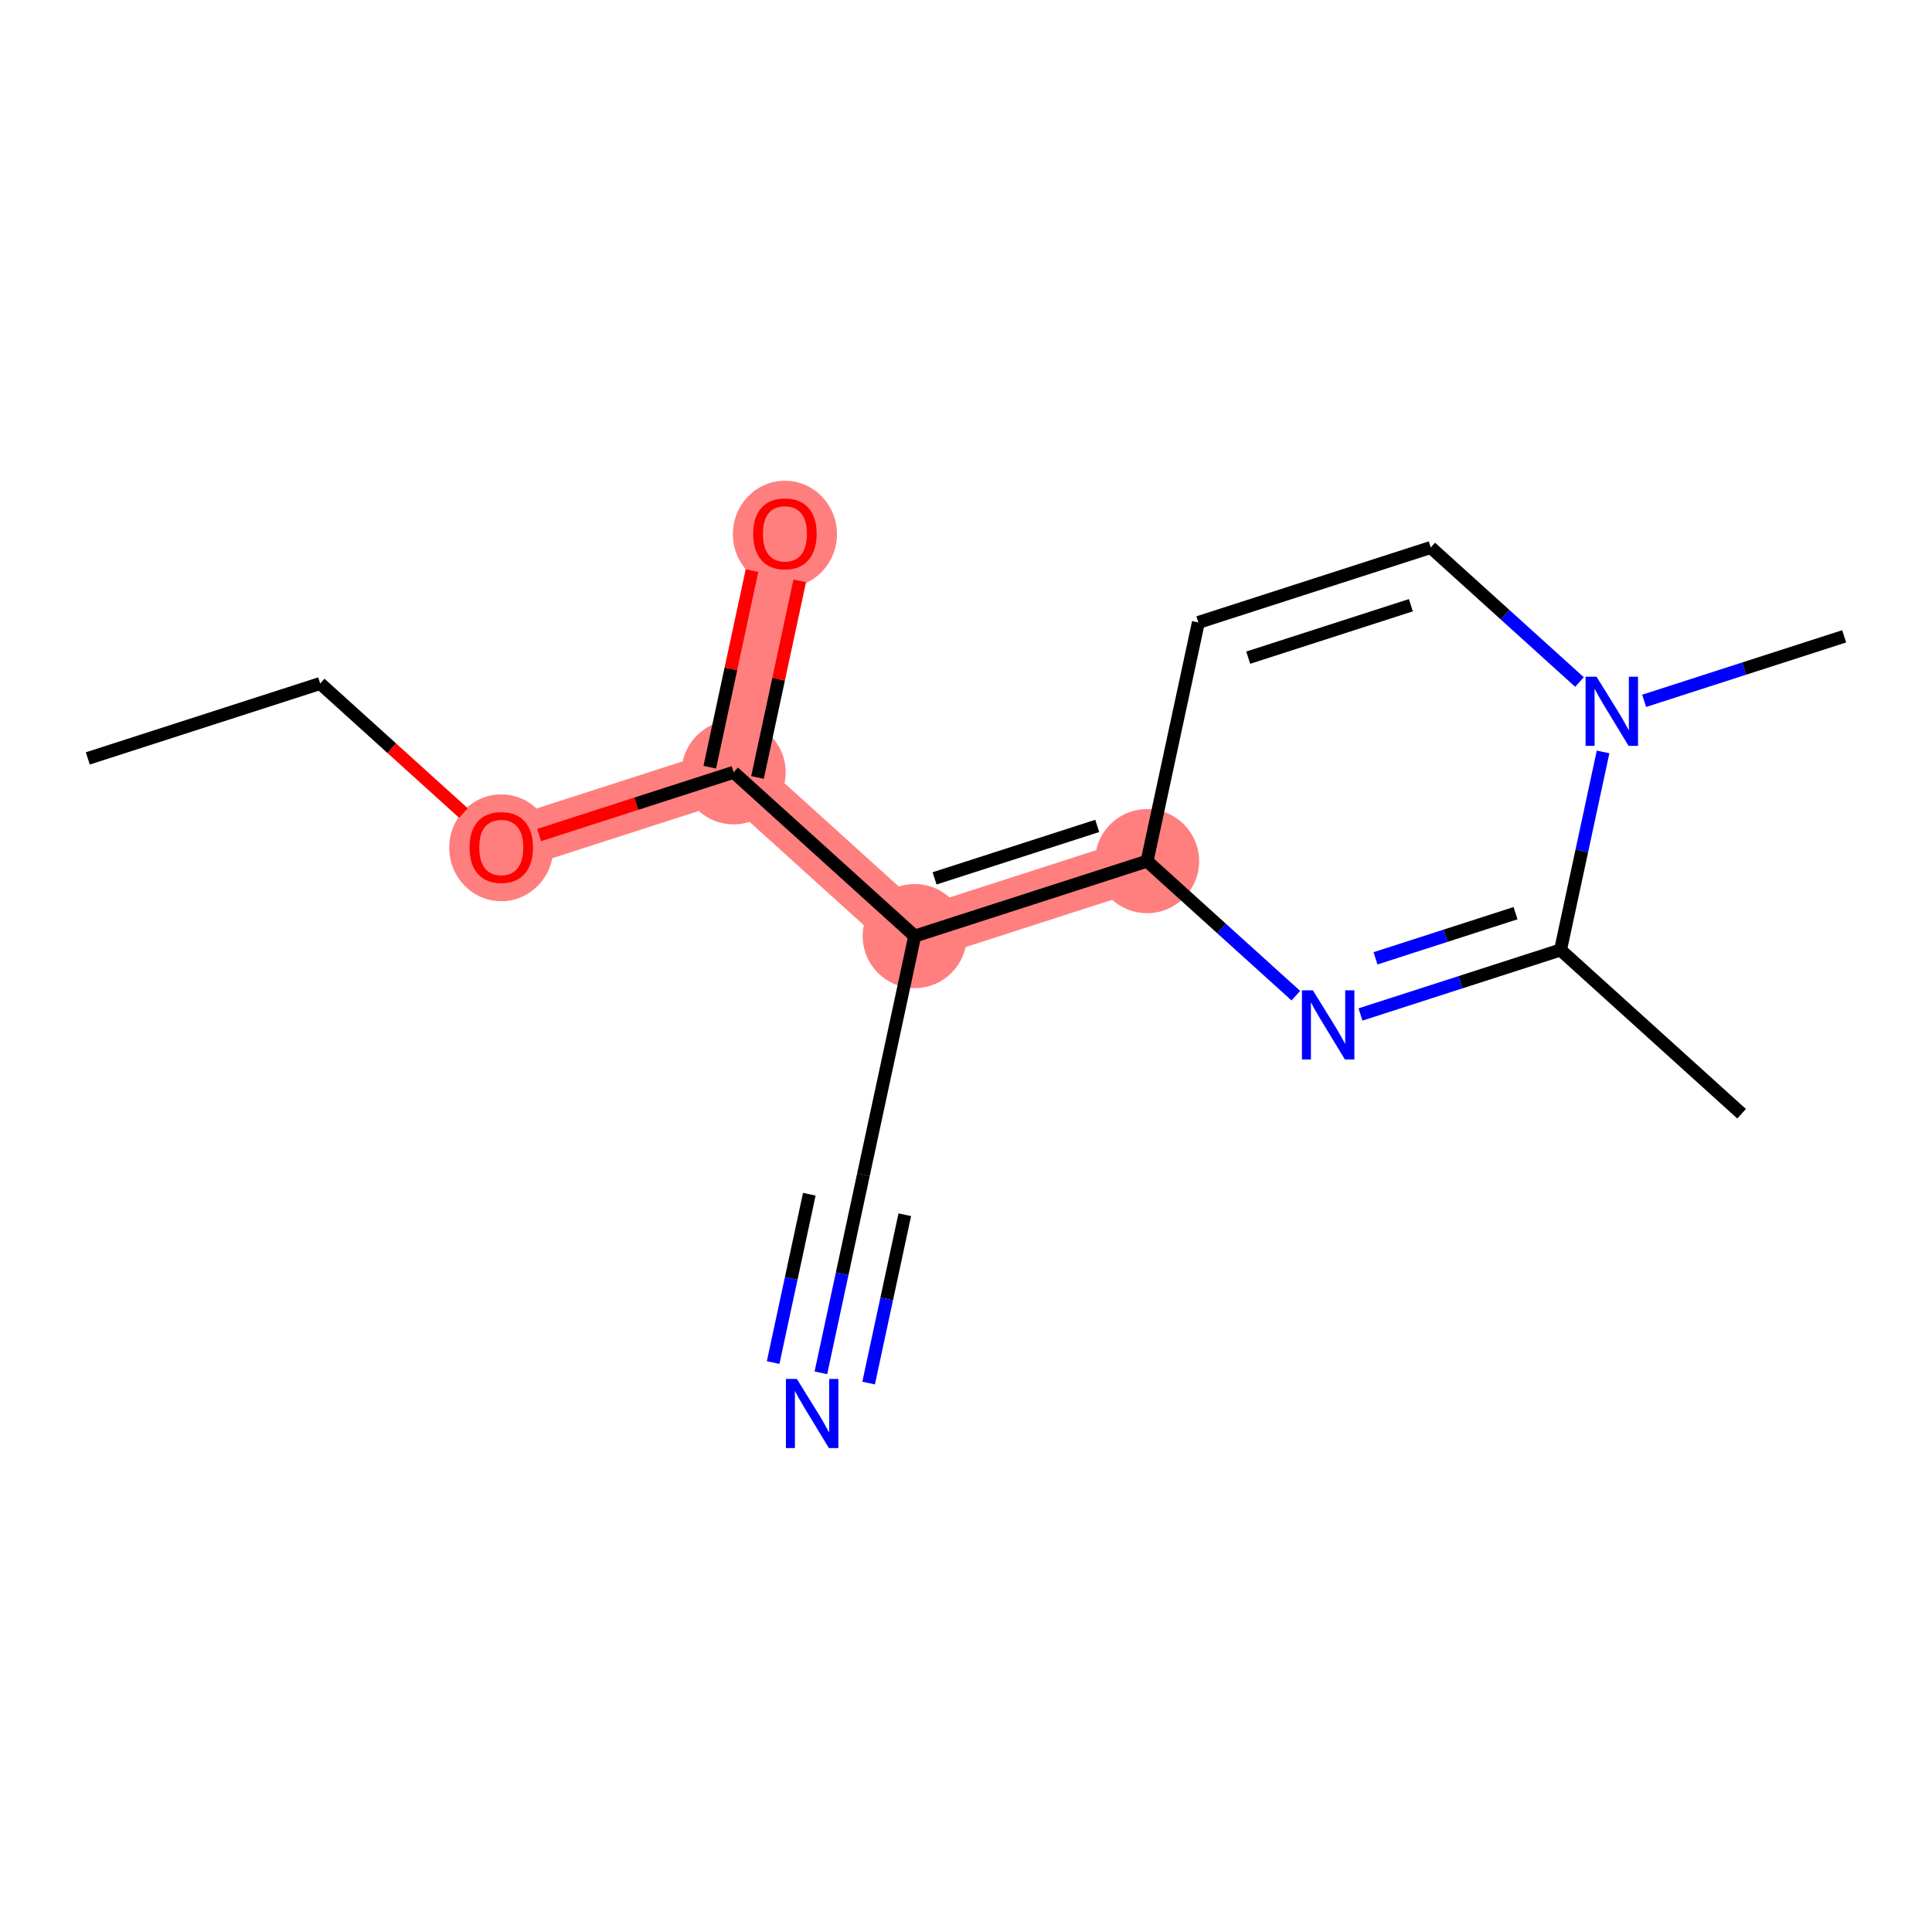 <?xml version='1.0' encoding='iso-8859-1'?>
<svg version='1.1' baseProfile='full'
              xmlns='http://www.w3.org/2000/svg'
                      xmlns:rdkit='http://www.rdkit.org/xml'
                      xmlns:xlink='http://www.w3.org/1999/xlink'
                  xml:space='preserve'
width='300px' height='300px' viewBox='0 0 300 300'>
<!-- END OF HEADER -->
<rect style='opacity:1.0;fill:#FFFFFF;stroke:none' width='300' height='300' x='0' y='0'> </rect>
<rect style='opacity:1.0;fill:#FFFFFF;stroke:none' width='300' height='300' x='0' y='0'> </rect>
<path d='M 77.836,131.561 L 113.918,119.924' style='fill:none;fill-rule:evenodd;stroke:#FF7F7F;stroke-width:8.1px;stroke-linecap:butt;stroke-linejoin:miter;stroke-opacity:1' />
<path d='M 113.918,119.924 L 121.882,82.858' style='fill:none;fill-rule:evenodd;stroke:#FF7F7F;stroke-width:8.1px;stroke-linecap:butt;stroke-linejoin:miter;stroke-opacity:1' />
<path d='M 113.918,119.924 L 142.036,145.354' style='fill:none;fill-rule:evenodd;stroke:#FF7F7F;stroke-width:8.1px;stroke-linecap:butt;stroke-linejoin:miter;stroke-opacity:1' />
<path d='M 142.036,145.354 L 178.118,133.718' style='fill:none;fill-rule:evenodd;stroke:#FF7F7F;stroke-width:8.1px;stroke-linecap:butt;stroke-linejoin:miter;stroke-opacity:1' />
<ellipse cx='77.836' cy='131.644' rx='7.582' ry='7.796'  style='fill:#FF7F7F;fill-rule:evenodd;stroke:#FF7F7F;stroke-width:1.0px;stroke-linecap:butt;stroke-linejoin:miter;stroke-opacity:1' />
<ellipse cx='113.918' cy='119.924' rx='7.582' ry='7.582'  style='fill:#FF7F7F;fill-rule:evenodd;stroke:#FF7F7F;stroke-width:1.0px;stroke-linecap:butt;stroke-linejoin:miter;stroke-opacity:1' />
<ellipse cx='121.882' cy='82.942' rx='7.582' ry='7.796'  style='fill:#FF7F7F;fill-rule:evenodd;stroke:#FF7F7F;stroke-width:1.0px;stroke-linecap:butt;stroke-linejoin:miter;stroke-opacity:1' />
<ellipse cx='142.036' cy='145.354' rx='7.582' ry='7.582'  style='fill:#FF7F7F;fill-rule:evenodd;stroke:#FF7F7F;stroke-width:1.0px;stroke-linecap:butt;stroke-linejoin:miter;stroke-opacity:1' />
<ellipse cx='178.118' cy='133.718' rx='7.582' ry='7.582'  style='fill:#FF7F7F;fill-rule:evenodd;stroke:#FF7F7F;stroke-width:1.0px;stroke-linecap:butt;stroke-linejoin:miter;stroke-opacity:1' />
<path class='bond-0 atom-0 atom-1' d='M 13.636,117.767 L 49.718,106.131' style='fill:none;fill-rule:evenodd;stroke:#000000;stroke-width:2.0px;stroke-linecap:butt;stroke-linejoin:miter;stroke-opacity:1' />
<path class='bond-1 atom-1 atom-2' d='M 49.718,106.131 L 60.839,116.188' style='fill:none;fill-rule:evenodd;stroke:#000000;stroke-width:2.0px;stroke-linecap:butt;stroke-linejoin:miter;stroke-opacity:1' />
<path class='bond-1 atom-1 atom-2' d='M 60.839,116.188 L 71.96,126.246' style='fill:none;fill-rule:evenodd;stroke:#FF0000;stroke-width:2.0px;stroke-linecap:butt;stroke-linejoin:miter;stroke-opacity:1' />
<path class='bond-2 atom-2 atom-3' d='M 83.713,129.665 L 98.816,124.795' style='fill:none;fill-rule:evenodd;stroke:#FF0000;stroke-width:2.0px;stroke-linecap:butt;stroke-linejoin:miter;stroke-opacity:1' />
<path class='bond-2 atom-2 atom-3' d='M 98.816,124.795 L 113.918,119.924' style='fill:none;fill-rule:evenodd;stroke:#000000;stroke-width:2.0px;stroke-linecap:butt;stroke-linejoin:miter;stroke-opacity:1' />
<path class='bond-3 atom-3 atom-4' d='M 117.625,120.721 L 120.904,105.459' style='fill:none;fill-rule:evenodd;stroke:#000000;stroke-width:2.0px;stroke-linecap:butt;stroke-linejoin:miter;stroke-opacity:1' />
<path class='bond-3 atom-3 atom-4' d='M 120.904,105.459 L 124.182,90.198' style='fill:none;fill-rule:evenodd;stroke:#FF0000;stroke-width:2.0px;stroke-linecap:butt;stroke-linejoin:miter;stroke-opacity:1' />
<path class='bond-3 atom-3 atom-4' d='M 110.212,119.128 L 113.49,103.867' style='fill:none;fill-rule:evenodd;stroke:#000000;stroke-width:2.0px;stroke-linecap:butt;stroke-linejoin:miter;stroke-opacity:1' />
<path class='bond-3 atom-3 atom-4' d='M 113.49,103.867 L 116.769,88.606' style='fill:none;fill-rule:evenodd;stroke:#FF0000;stroke-width:2.0px;stroke-linecap:butt;stroke-linejoin:miter;stroke-opacity:1' />
<path class='bond-4 atom-3 atom-5' d='M 113.918,119.924 L 142.036,145.354' style='fill:none;fill-rule:evenodd;stroke:#000000;stroke-width:2.0px;stroke-linecap:butt;stroke-linejoin:miter;stroke-opacity:1' />
<path class='bond-5 atom-5 atom-6' d='M 142.036,145.354 L 134.073,182.42' style='fill:none;fill-rule:evenodd;stroke:#000000;stroke-width:2.0px;stroke-linecap:butt;stroke-linejoin:miter;stroke-opacity:1' />
<path class='bond-7 atom-5 atom-8' d='M 142.036,145.354 L 178.118,133.718' style='fill:none;fill-rule:evenodd;stroke:#000000;stroke-width:2.0px;stroke-linecap:butt;stroke-linejoin:miter;stroke-opacity:1' />
<path class='bond-7 atom-5 atom-8' d='M 145.121,136.392 L 170.379,128.247' style='fill:none;fill-rule:evenodd;stroke:#000000;stroke-width:2.0px;stroke-linecap:butt;stroke-linejoin:miter;stroke-opacity:1' />
<path class='bond-6 atom-6 atom-7' d='M 134.073,182.42 L 130.77,197.795' style='fill:none;fill-rule:evenodd;stroke:#000000;stroke-width:2.0px;stroke-linecap:butt;stroke-linejoin:miter;stroke-opacity:1' />
<path class='bond-6 atom-6 atom-7' d='M 130.77,197.795 L 127.466,213.17' style='fill:none;fill-rule:evenodd;stroke:#0000FF;stroke-width:2.0px;stroke-linecap:butt;stroke-linejoin:miter;stroke-opacity:1' />
<path class='bond-6 atom-6 atom-7' d='M 125.669,185.439 L 122.861,198.508' style='fill:none;fill-rule:evenodd;stroke:#000000;stroke-width:2.0px;stroke-linecap:butt;stroke-linejoin:miter;stroke-opacity:1' />
<path class='bond-6 atom-6 atom-7' d='M 122.861,198.508 L 120.053,211.577' style='fill:none;fill-rule:evenodd;stroke:#0000FF;stroke-width:2.0px;stroke-linecap:butt;stroke-linejoin:miter;stroke-opacity:1' />
<path class='bond-6 atom-6 atom-7' d='M 140.495,188.625 L 137.687,201.694' style='fill:none;fill-rule:evenodd;stroke:#000000;stroke-width:2.0px;stroke-linecap:butt;stroke-linejoin:miter;stroke-opacity:1' />
<path class='bond-6 atom-6 atom-7' d='M 137.687,201.694 L 134.879,214.762' style='fill:none;fill-rule:evenodd;stroke:#0000FF;stroke-width:2.0px;stroke-linecap:butt;stroke-linejoin:miter;stroke-opacity:1' />
<path class='bond-8 atom-8 atom-9' d='M 178.118,133.718 L 186.082,96.652' style='fill:none;fill-rule:evenodd;stroke:#000000;stroke-width:2.0px;stroke-linecap:butt;stroke-linejoin:miter;stroke-opacity:1' />
<path class='bond-15 atom-15 atom-8' d='M 201.217,154.608 L 189.668,144.163' style='fill:none;fill-rule:evenodd;stroke:#0000FF;stroke-width:2.0px;stroke-linecap:butt;stroke-linejoin:miter;stroke-opacity:1' />
<path class='bond-15 atom-15 atom-8' d='M 189.668,144.163 L 178.118,133.718' style='fill:none;fill-rule:evenodd;stroke:#000000;stroke-width:2.0px;stroke-linecap:butt;stroke-linejoin:miter;stroke-opacity:1' />
<path class='bond-9 atom-9 atom-10' d='M 186.082,96.652 L 222.164,85.015' style='fill:none;fill-rule:evenodd;stroke:#000000;stroke-width:2.0px;stroke-linecap:butt;stroke-linejoin:miter;stroke-opacity:1' />
<path class='bond-9 atom-9 atom-10' d='M 193.821,102.123 L 219.079,93.977' style='fill:none;fill-rule:evenodd;stroke:#000000;stroke-width:2.0px;stroke-linecap:butt;stroke-linejoin:miter;stroke-opacity:1' />
<path class='bond-10 atom-10 atom-11' d='M 222.164,85.015 L 233.713,95.46' style='fill:none;fill-rule:evenodd;stroke:#000000;stroke-width:2.0px;stroke-linecap:butt;stroke-linejoin:miter;stroke-opacity:1' />
<path class='bond-10 atom-10 atom-11' d='M 233.713,95.46 L 245.262,105.905' style='fill:none;fill-rule:evenodd;stroke:#0000FF;stroke-width:2.0px;stroke-linecap:butt;stroke-linejoin:miter;stroke-opacity:1' />
<path class='bond-11 atom-11 atom-12' d='M 255.301,108.826 L 270.832,103.817' style='fill:none;fill-rule:evenodd;stroke:#0000FF;stroke-width:2.0px;stroke-linecap:butt;stroke-linejoin:miter;stroke-opacity:1' />
<path class='bond-11 atom-11 atom-12' d='M 270.832,103.817 L 286.364,98.809' style='fill:none;fill-rule:evenodd;stroke:#000000;stroke-width:2.0px;stroke-linecap:butt;stroke-linejoin:miter;stroke-opacity:1' />
<path class='bond-12 atom-11 atom-13' d='M 248.925,116.761 L 245.622,132.136' style='fill:none;fill-rule:evenodd;stroke:#0000FF;stroke-width:2.0px;stroke-linecap:butt;stroke-linejoin:miter;stroke-opacity:1' />
<path class='bond-12 atom-11 atom-13' d='M 245.622,132.136 L 242.318,147.511' style='fill:none;fill-rule:evenodd;stroke:#000000;stroke-width:2.0px;stroke-linecap:butt;stroke-linejoin:miter;stroke-opacity:1' />
<path class='bond-13 atom-13 atom-14' d='M 242.318,147.511 L 270.436,172.941' style='fill:none;fill-rule:evenodd;stroke:#000000;stroke-width:2.0px;stroke-linecap:butt;stroke-linejoin:miter;stroke-opacity:1' />
<path class='bond-14 atom-13 atom-15' d='M 242.318,147.511 L 226.787,152.52' style='fill:none;fill-rule:evenodd;stroke:#000000;stroke-width:2.0px;stroke-linecap:butt;stroke-linejoin:miter;stroke-opacity:1' />
<path class='bond-14 atom-13 atom-15' d='M 226.787,152.52 L 211.256,157.528' style='fill:none;fill-rule:evenodd;stroke:#0000FF;stroke-width:2.0px;stroke-linecap:butt;stroke-linejoin:miter;stroke-opacity:1' />
<path class='bond-14 atom-13 atom-15' d='M 235.332,141.797 L 224.46,145.303' style='fill:none;fill-rule:evenodd;stroke:#000000;stroke-width:2.0px;stroke-linecap:butt;stroke-linejoin:miter;stroke-opacity:1' />
<path class='bond-14 atom-13 atom-15' d='M 224.46,145.303 L 213.588,148.809' style='fill:none;fill-rule:evenodd;stroke:#0000FF;stroke-width:2.0px;stroke-linecap:butt;stroke-linejoin:miter;stroke-opacity:1' />
<path  class='atom-2' d='M 72.908 131.591
Q 72.908 129.013, 74.182 127.572
Q 75.456 126.132, 77.836 126.132
Q 80.217 126.132, 81.491 127.572
Q 82.765 129.013, 82.765 131.591
Q 82.765 134.199, 81.476 135.685
Q 80.187 137.156, 77.836 137.156
Q 75.471 137.156, 74.182 135.685
Q 72.908 134.214, 72.908 131.591
M 77.836 135.943
Q 79.474 135.943, 80.354 134.851
Q 81.248 133.744, 81.248 131.591
Q 81.248 129.483, 80.354 128.421
Q 79.474 127.345, 77.836 127.345
Q 76.199 127.345, 75.304 128.406
Q 74.424 129.468, 74.424 131.591
Q 74.424 133.759, 75.304 134.851
Q 76.199 135.943, 77.836 135.943
' fill='#FF0000'/>
<path  class='atom-4' d='M 116.953 82.889
Q 116.953 80.311, 118.227 78.87
Q 119.501 77.429, 121.882 77.429
Q 124.263 77.429, 125.536 78.87
Q 126.81 80.311, 126.81 82.889
Q 126.81 85.497, 125.521 86.983
Q 124.232 88.454, 121.882 88.454
Q 119.516 88.454, 118.227 86.983
Q 116.953 85.512, 116.953 82.889
M 121.882 87.241
Q 123.52 87.241, 124.399 86.149
Q 125.294 85.042, 125.294 82.889
Q 125.294 80.781, 124.399 79.719
Q 123.52 78.642, 121.882 78.642
Q 120.244 78.642, 119.349 79.704
Q 118.47 80.766, 118.47 82.889
Q 118.47 85.057, 119.349 86.149
Q 120.244 87.241, 121.882 87.241
' fill='#FF0000'/>
<path  class='atom-7' d='M 123.736 214.117
L 127.254 219.804
Q 127.603 220.365, 128.164 221.381
Q 128.725 222.397, 128.755 222.458
L 128.755 214.117
L 130.181 214.117
L 130.181 224.854
L 128.71 224.854
L 124.934 218.636
Q 124.494 217.909, 124.024 217.074
Q 123.569 216.24, 123.433 215.983
L 123.433 224.854
L 122.038 224.854
L 122.038 214.117
L 123.736 214.117
' fill='#0000FF'/>
<path  class='atom-11' d='M 247.909 105.077
L 251.427 110.763
Q 251.776 111.325, 252.337 112.341
Q 252.898 113.357, 252.928 113.417
L 252.928 105.077
L 254.354 105.077
L 254.354 115.813
L 252.883 115.813
L 249.107 109.596
Q 248.667 108.868, 248.197 108.034
Q 247.742 107.2, 247.605 106.942
L 247.605 115.813
L 246.21 115.813
L 246.21 105.077
L 247.909 105.077
' fill='#0000FF'/>
<path  class='atom-15' d='M 203.863 153.779
L 207.381 159.466
Q 207.73 160.027, 208.291 161.043
Q 208.852 162.059, 208.883 162.119
L 208.883 153.779
L 210.308 153.779
L 210.308 164.515
L 208.837 164.515
L 205.061 158.298
Q 204.621 157.57, 204.151 156.736
Q 203.696 155.902, 203.56 155.644
L 203.56 164.515
L 202.165 164.515
L 202.165 153.779
L 203.863 153.779
' fill='#0000FF'/>
</svg>
